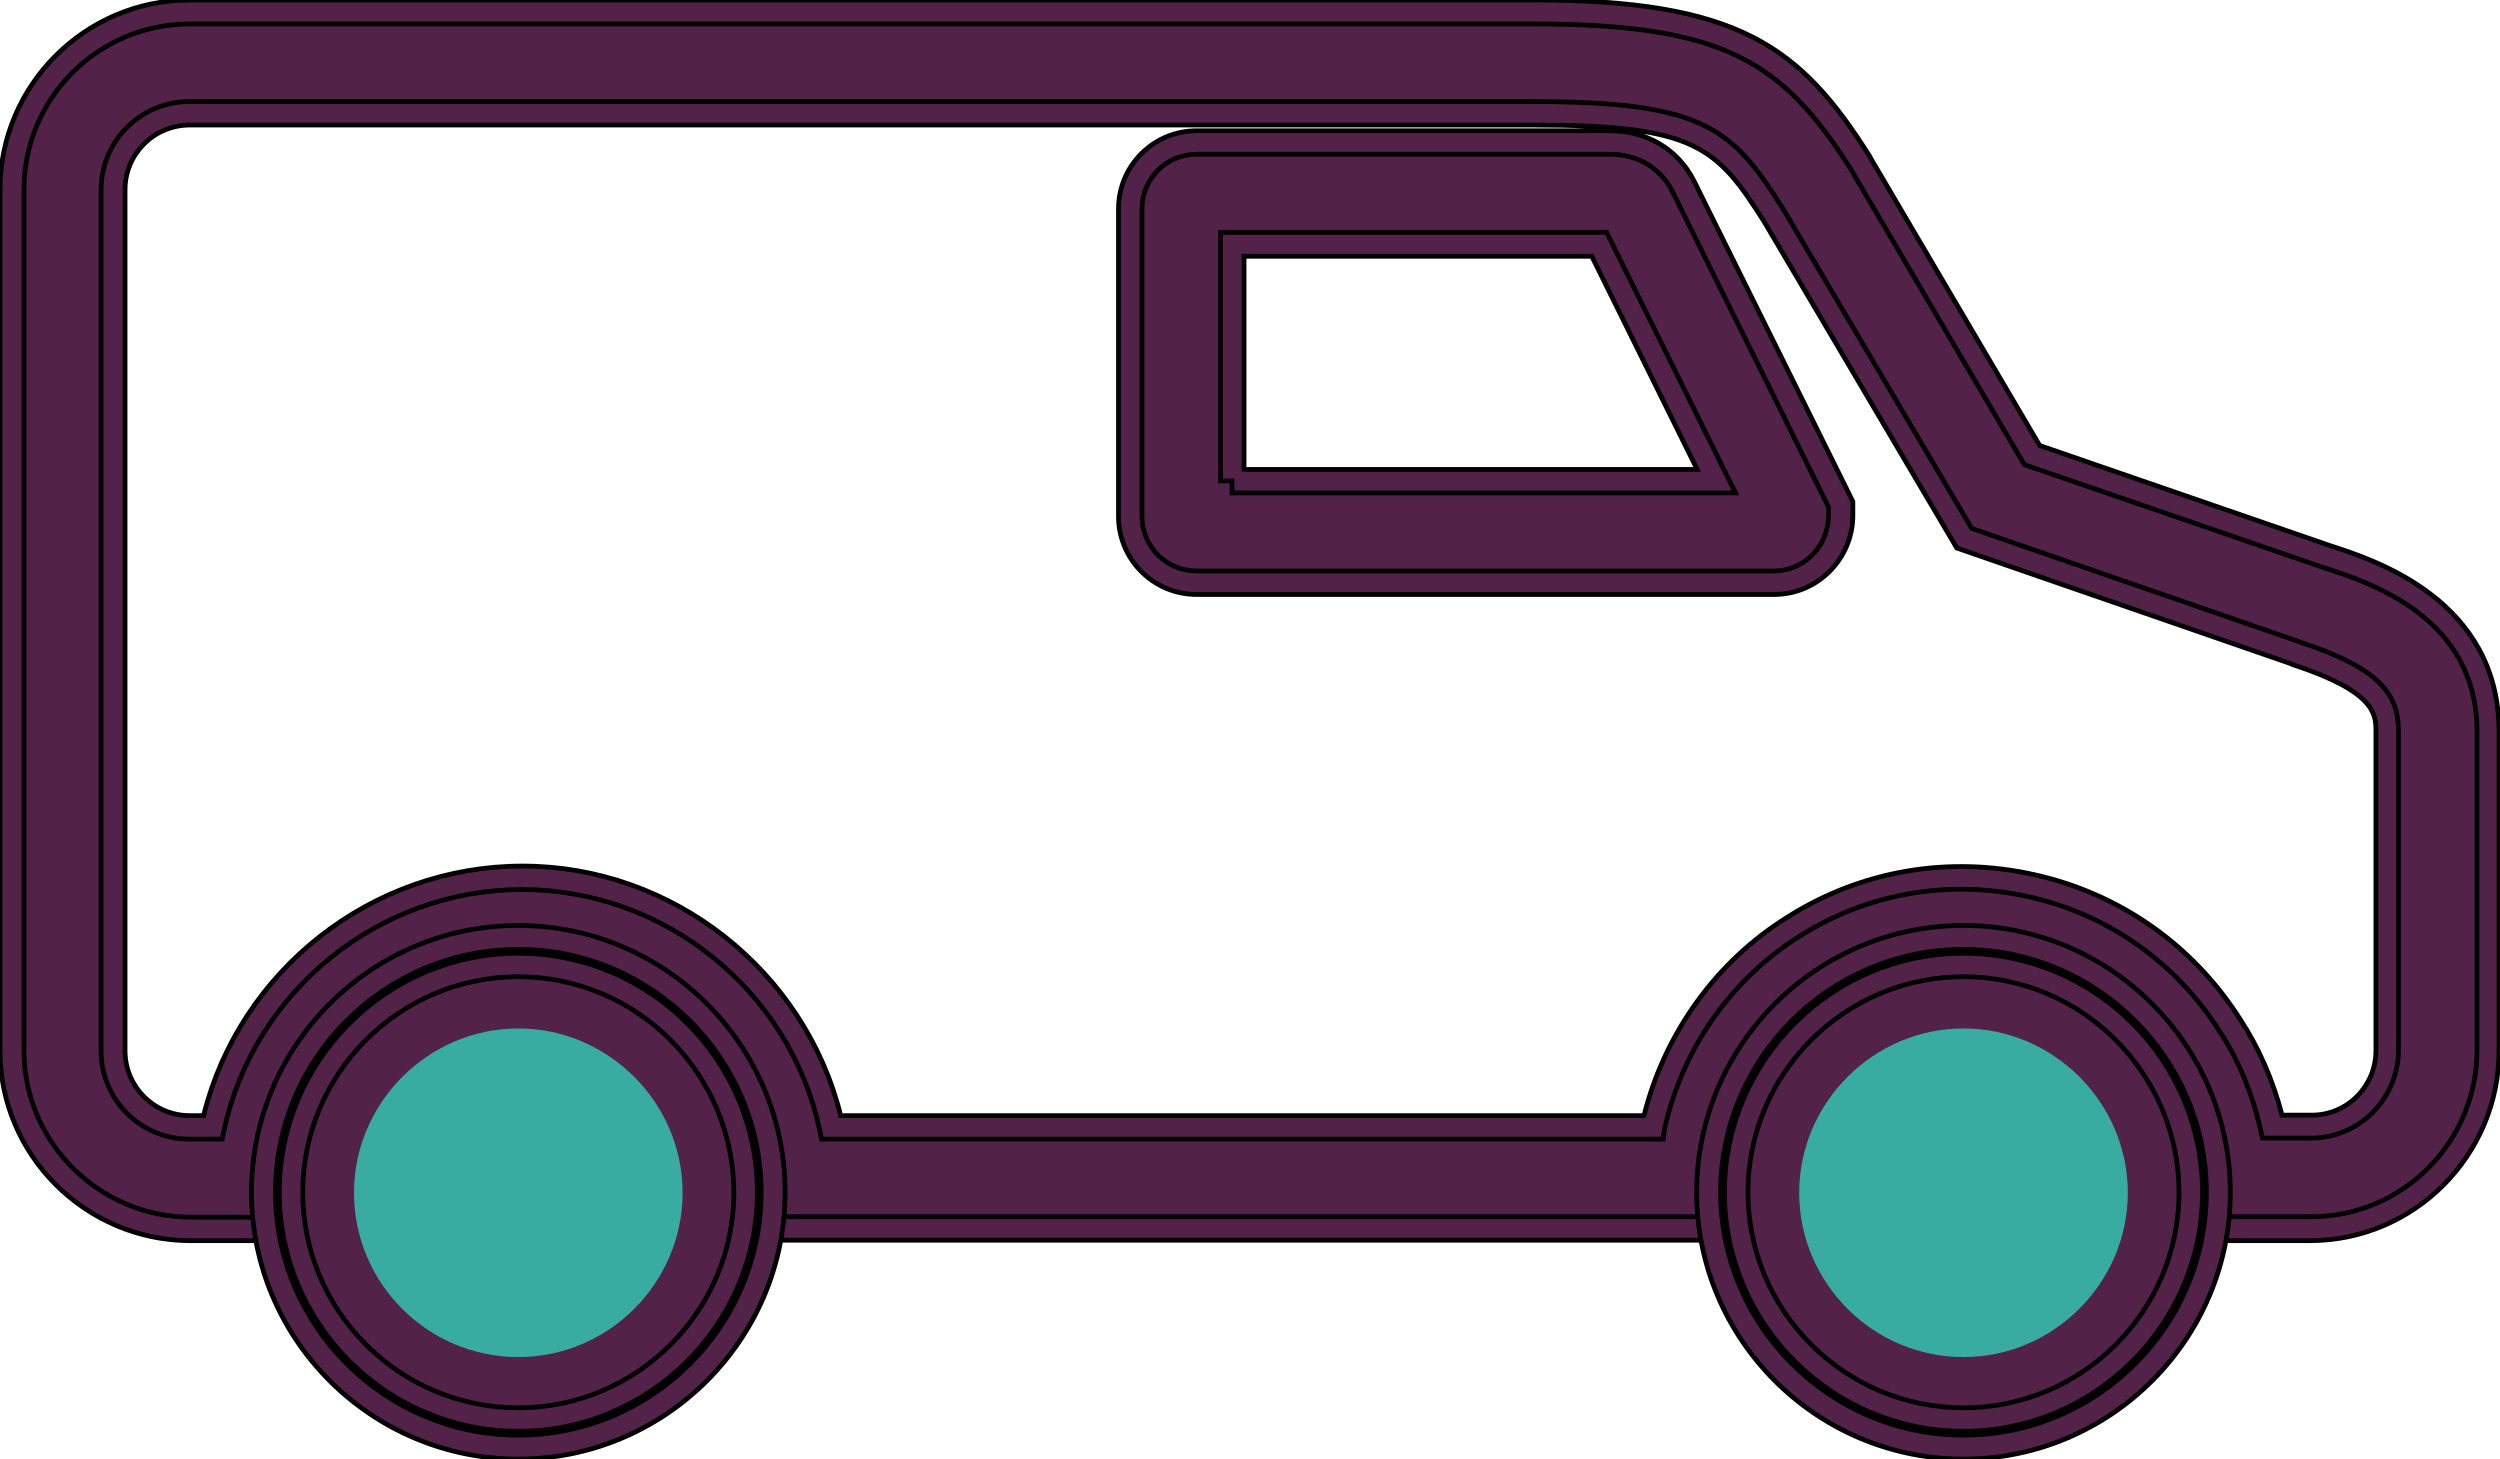 <?xml version="1.0" encoding="utf-8"?>
<!-- Generator: Adobe Illustrator 23.0.3, SVG Export Plug-In . SVG Version: 6.00 Build 0)  -->
<svg version="1.1" id="Capa_1" xmlns="http://www.w3.org/2000/svg" xmlns:xlink="http://www.w3.org/1999/xlink" x="0px" y="0px"
	 viewBox="0 0 521.9 304.6" style="enable-background:new 0 0 521.9 304.6;" xml:space="preserve">
<style type="text/css">
	.fill{fill:#39ACA1;}
	.stroke{fill:#532249;stroke: 0;}
</style>
<g>
	<g>
		<g>
			<path class="stroke" d="M482.4,256.4h-27.4l-0.5-10c-0.4-7.4-2.8-14.8-6.8-21.2c-13.3-20.9-41-27.1-61.9-13.9
				c-12.1,7.6-19.8,20.8-20.7,35.2l-0.6,9.9H154.3l-0.6-9.9c-1.5-23.7-21.1-42.2-44.8-42.2s-43.3,18.5-44.8,42.2l-0.6,10h-24
				c-20.5-0.1-37.1-16.7-37.1-37.2V39.6c0-20.5,16.6-37.1,37.1-37.1H320c41,0,53.6,8.2,68.2,31.4l0.2,0.3L424.2,95l61.5,21.2
				c10.1,3.3,33.6,11.1,33.7,36.4v66.7C519.4,239.8,502.8,256.4,482.4,256.4z M474.4,235.2h8.1c8.7,0,15.8-7.1,15.8-15.9v-66.6
				c0-5.2-1.5-10.6-19.2-16.3l-0.2-0.1L410,112.4l-39.7-67.4C360,28.8,354.9,23.7,320,23.7H39.6c-8.8,0-15.9,7.1-15.9,15.9v179.8
				c0,8.8,7.1,15.9,15.9,15.9h4.9c6.4-29.9,33.1-52.1,64.6-52.1c31.4,0,58,22.2,64.5,52.1h171.7c3.8-17.2,14.2-32.4,29.2-41.8
				c14.9-9.4,32.5-12.5,49.7-8.6c17.2,3.9,31.9,14.2,41.3,29C469.7,220.4,472.7,227.7,474.4,235.2z M370.4,121.6H249.8
				c-7.6,0-13.9-6.2-13.9-13.9V43.6c0-7.6,6.2-13.9,13.9-13.9h86.4c6.6,0,12.3,3.4,15.2,9l0.1,0.2l32.8,66.3v2.5
				C384.3,115.3,378.1,121.6,370.4,121.6z M257.2,100.4h101.1L333.8,51h-76.6L257.2,100.4L257.2,100.4z"/>
			<path class="stroke" d="M65.9,259H39.6C17.8,258.9,0,241.1,0,219.3V39.6C0,17.8,17.8,0,39.6,0H320c42.8,0,55.8,9.6,70.3,32.6
				l0.2,0.4l35.3,60l60.6,20.9c9.6,3.1,35.2,11.4,35.3,38.7v66.7c0,21.9-17.7,39.7-39.5,39.7h-29.8l-0.6-12.4
				c-0.4-7-2.6-13.9-6.5-20c-6.1-9.5-15.5-16.2-26.5-18.7c-11.1-2.5-22.4-0.5-31.9,5.6c-11.4,7.2-18.7,19.6-19.6,33.2l-0.7,12.2H152
				l-0.7-12.2c-1.4-22.4-20-39.9-42.3-39.9c-22.3,0-40.9,17.5-42.3,39.9L65.9,259z M39.6,5C20.5,5,5,20.5,5,39.6v179.7
				c0,19.1,15.6,34.7,34.7,34.8h21.6l0.5-7.7c1.6-25,22.3-44.5,47.2-44.5c24.9,0,45.7,19.6,47.2,44.5l0.5,7.6h205.4l0.5-7.6
				c0.9-15.2,9.1-29.1,21.9-37.1c10.7-6.8,23.3-9,35.7-6.2c12.3,2.8,22.9,10.2,29.6,20.8c4.3,6.8,6.8,14.6,7.2,22.4l0.4,7.7h25.1
				c19.1,0,34.6-15.6,34.6-34.8v-66.7c-0.1-23.7-22.4-30.9-32-34L422.6,97l-36.3-61.8C372.1,12.9,360,5,320,5H39.6z M347.2,237.8
				H171.5l-0.4-2c-6.3-29.1-32.4-50.1-62.1-50.1c-29.8,0-55.9,21.1-62.2,50.1l-0.4,2h-6.9c-10.2,0-18.4-8.3-18.4-18.4V39.6
				c0-10.2,8.3-18.4,18.4-18.4H320c36.2,0,41.7,5.8,52.3,22.5l39.3,66.6l68.2,23.6l0.2,0.1c17.3,5.6,20.7,11.3,20.7,18.6v66.6
				c0,10.2-8.2,18.4-18.3,18.4h-10.1l-0.4-1.9c-1.7-7.4-4.6-14.5-8.6-20.5c-9.1-14.3-23.2-24.3-39.8-28c-16.6-3.7-33.6-0.8-47.9,8.3
				c-14.2,8.9-24.5,23.6-28.1,40.2L347.2,237.8z M175.5,232.9h167.7c4.3-17.2,15.1-32.2,29.9-41.4c15.4-9.8,33.7-12.9,51.6-8.9
				c17.9,4,33.1,14.7,42.9,30.1c3.9,5.9,6.9,12.8,8.8,20.1h6.2c7.4,0,13.4-6,13.4-13.5v-66.6c0-3.5,0-8.3-17.5-14l-0.4-0.2
				l-69.6-24.1l-40.2-68.1c-9.9-15.6-14.3-20.2-48.1-20.2H39.6c-7.4,0-13.5,6-13.5,13.5v179.8c0,7.4,6,13.5,13.5,13.5h2.9
				c7.5-30.3,35.1-52.1,66.6-52.1C140.4,180.8,168,202.6,175.5,232.9z M370.4,124.1H249.8c-9,0-16.3-7.3-16.3-16.3V43.6
				c0-9,7.3-16.3,16.3-16.3h86.4c7.6,0,14.1,3.9,17.4,10.4l0.1,0.2l33.1,66.8v3.1C386.7,116.7,379.4,124.1,370.4,124.1z M249.8,32.2
				c-6.3,0-11.4,5.1-11.4,11.4v64.2c0,6.3,5.1,11.4,11.4,11.4h120.5c6.3,0,11.4-5.2,11.4-11.5v-1.9l-32.6-65.9
				c-2.4-4.8-7.3-7.7-12.9-7.7H249.8z M362.3,102.9H257.2v-2.5h-2.4V48.5h80.6L362.3,102.9z M259.7,98h94.6l-22-44.5h-72.6V98z"/>
		</g>
	</g>
	<g>
		<g>
			<path class="stroke" d="M108.2,198.6c-27.7,0-50.3,22.6-50.3,50.3c0,27.7,22.6,50.3,50.3,50.3s50.3-22.6,50.3-50.3
				C158.5,221.3,136,198.6,108.2,198.6z"/>
			<path class="stroke" d="M108.2,301.7c-29.1,0-52.8-23.7-52.8-52.8s23.7-52.8,52.8-52.8s52.8,23.7,52.8,52.8S137.3,301.7,108.2,301.7
				z M108.2,201.1c-26.4,0-47.8,21.5-47.8,47.8s21.5,47.8,47.8,47.8s47.8-21.5,47.8-47.8S134.5,201.1,108.2,201.1z"/>
		</g>
		<g>
			<path class="stroke" d="M108.2,302.1c-29.3,0-53.2-23.9-53.2-53.2s23.9-53.2,53.2-53.2s53.2,23.9,53.2,53.2S137.5,302.1,108.2,302.1
				z M108.2,201.5c-26.1,0-47.4,21.3-47.4,47.4s21.3,47.4,47.4,47.4s47.4-21.3,47.4-47.4S134.3,201.5,108.2,201.5z"/>
			<path class="stroke" d="M108.2,304.6c-30.7,0-55.7-25-55.7-55.7s25-55.7,55.7-55.7s55.7,25,55.7,55.7S138.9,304.6,108.2,304.6z
				 M108.2,198.2c-28,0-50.7,22.8-50.7,50.7s22.8,50.7,50.7,50.7c28,0,50.7-22.8,50.7-50.7S136.1,198.2,108.2,198.2z M108.2,298.8
				c-27.5,0-49.9-22.4-49.9-49.9c0-27.5,22.4-49.9,49.9-49.9c27.5,0,49.9,22.4,49.9,49.9C158.1,276.4,135.7,298.8,108.2,298.8z
				 M108.2,203.9c-24.8,0-45,20.2-45,45c0,24.8,20.2,45,45,45s45-20.2,45-45C153.1,224.1,133,203.9,108.2,203.9z"/>
		</g>
	</g>
	<g>
		<g>
			<path class="fill" d="M108.2,283.3c-19,0-34.3-15.5-34.3-34.3s15.5-34.3,34.3-34.3s34.3,15.5,34.3,34.3S127.1,283.3,108.2,283.3z"
				/>
		</g>
	</g>
	<g>
		<g>
			<path class="stroke" d="M409.9,198.6c-27.7,0-50.3,22.6-50.3,50.3c0,27.7,22.6,50.3,50.3,50.3s50.3-22.6,50.3-50.3
				C460.2,221.3,437.6,198.6,409.9,198.6z"/>
			<path class="stroke" d="M409.9,301.7c-29.1,0-52.8-23.7-52.8-52.8s23.7-52.8,52.8-52.8c29.1,0,52.8,23.7,52.8,52.8
				S439,301.7,409.9,301.7z M409.9,201.1c-26.4,0-47.8,21.5-47.8,47.8s21.5,47.8,47.8,47.8s47.8-21.5,47.8-47.8
				S436.3,201.1,409.9,201.1z"/>
		</g>
		<g>
			<path class="stroke" d="M409.9,302.1c-29.3,0-53.2-23.9-53.2-53.2s23.9-53.2,53.2-53.2s53.2,23.9,53.2,53.2S439.2,302.1,409.9,302.1
				z M409.9,201.5c-26.1,0-47.4,21.3-47.4,47.4s21.3,47.4,47.4,47.4c26.1,0,47.4-21.3,47.4-47.4S436,201.5,409.9,201.5z"/>
			<path class="stroke" d="M409.9,304.6c-30.7,0-55.7-25-55.7-55.7s25-55.7,55.7-55.7s55.7,25,55.7,55.7S440.6,304.6,409.9,304.6z
				 M409.9,198.2c-28,0-50.7,22.8-50.7,50.7s22.8,50.7,50.7,50.7c28,0,50.7-22.8,50.7-50.7S437.8,198.2,409.9,198.2z M409.9,298.8
				c-27.5,0-49.9-22.4-49.9-49.9c0-27.5,22.4-49.9,49.9-49.9c27.5,0,49.9,22.4,49.9,49.9C459.8,276.4,437.4,298.8,409.9,298.8z
				 M409.9,203.9c-24.8,0-45,20.2-45,45c0,24.8,20.2,45,45,45c24.8,0,45-20.2,45-45C454.8,224.1,434.7,203.9,409.9,203.9z"/>
		</g>
	</g>
	<g>
		<g>
			<path class="fill" d="M409.9,283.3c-18.9,0-34.3-15.5-34.3-34.3s15.5-34.3,34.3-34.3c18.8,0,34.3,15.5,34.3,34.3
				S428.7,283.3,409.9,283.3z"/>
		</g>
	</g>
</g>
</svg>
